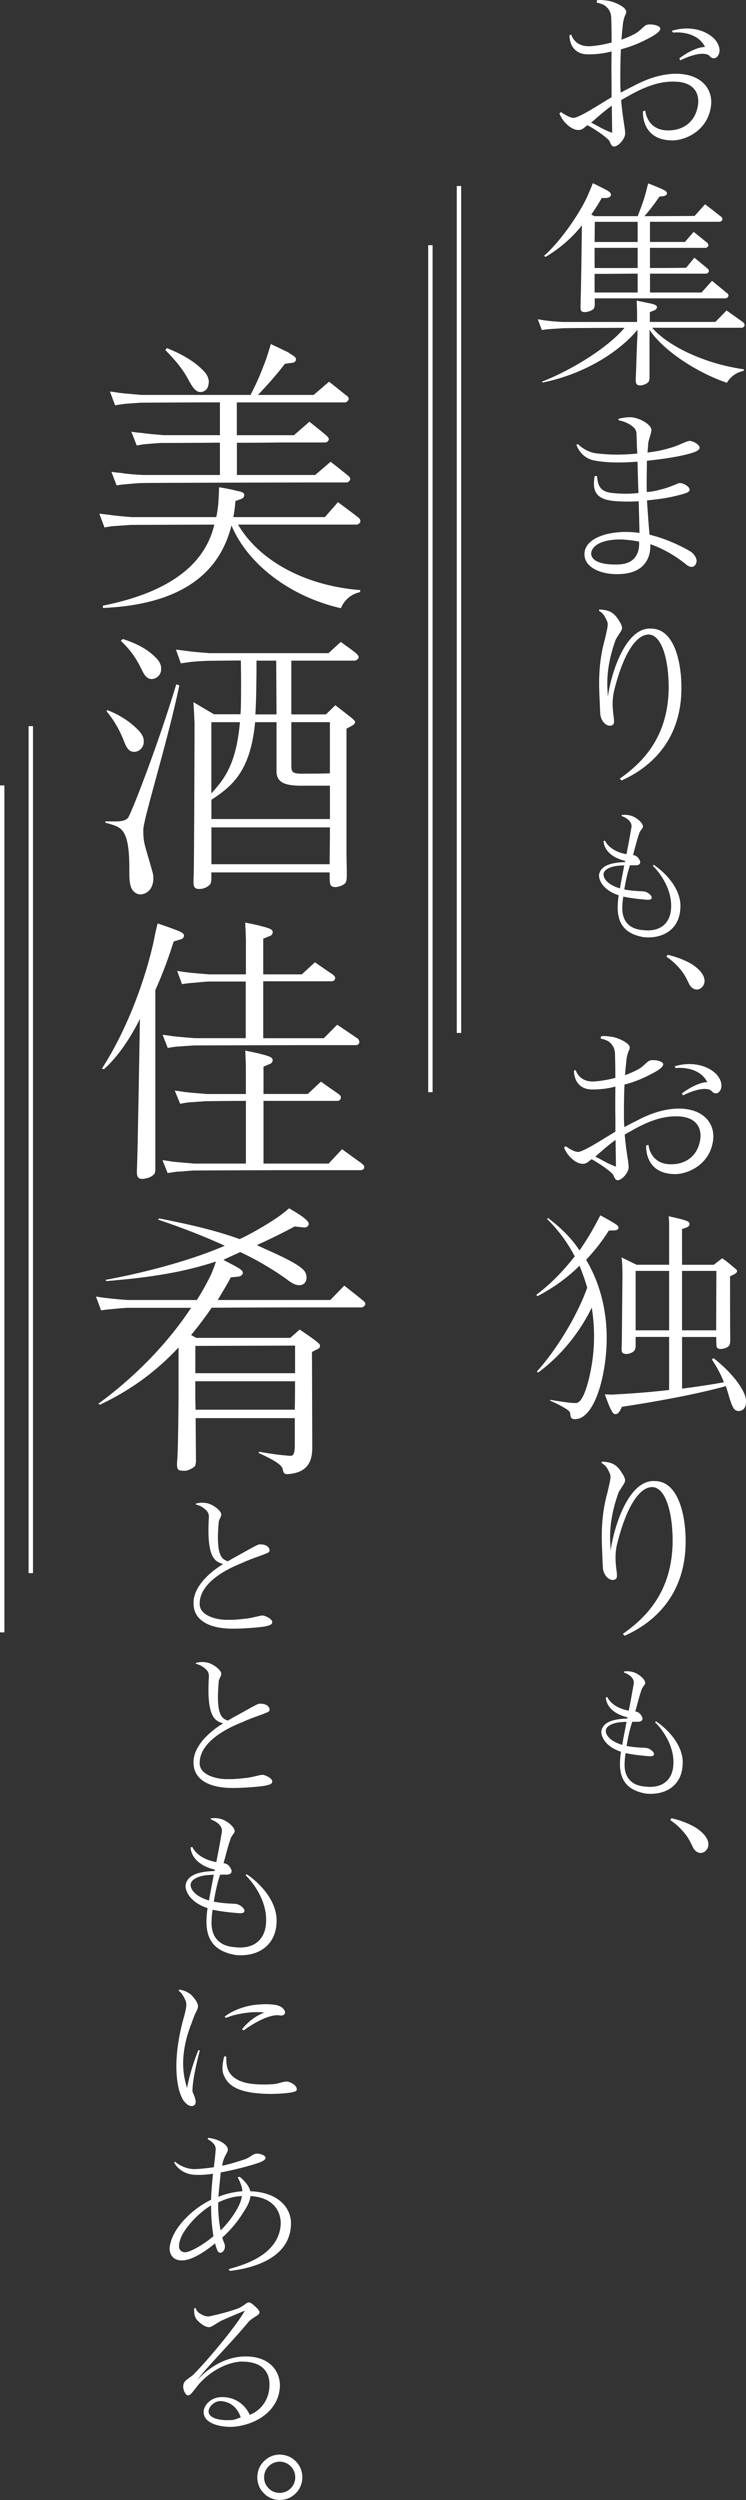 <svg width="117" height="392" viewBox="0 0 117 392" fill="none" xmlns="http://www.w3.org/2000/svg">
<rect x="0" y="0" width="117" height="392" fill="#333333" stroke="none"/>
<g clip-path="url(#clip0_98_4716)">
<path d="M16.387 82.707L15.58 80.543C15.58 80.543 16.656 80.674 17.104 80.723C18.27 80.903 19.615 80.994 20.601 81.084H33.912C34.092 80.362 34.14 79.779 34.223 79.148C34.312 78.066 34.361 76.4 34.361 76.4C34.361 76.4 36.285 76.713 37.05 76.942C37.678 77.073 38.306 77.164 38.306 77.615C38.306 78.066 37.947 78.198 37.678 78.288C37.188 78.468 36.919 78.558 36.919 78.558C36.871 79.412 36.74 80.224 36.609 81.084H50.948L53.01 78.739C53.01 78.739 55.61 80.674 56.058 81.035C56.369 81.257 56.465 81.445 56.465 81.445C56.465 81.445 56.555 81.667 56.507 81.854C56.286 82.215 56.017 82.257 56.017 82.257H37.333C40.513 87.71 47.506 91.811 56.514 92.532L56.472 92.845C54.141 93.344 53.472 95.37 53.472 95.37C45.361 93.525 38.775 88.335 36.306 82.388C34.74 88.654 29.898 94.739 16.139 95.329V94.968C28.595 92.484 32.498 87.03 33.616 82.257C32.002 82.257 20.843 82.305 20.484 82.305C19.677 82.354 18.56 82.444 17.884 82.486C17.215 82.527 16.401 82.707 16.401 82.707H16.387ZM34.492 74.458V69.406C30.147 69.455 25.664 69.455 25.484 69.455C24.677 69.455 23.56 69.594 22.884 69.635C22.256 69.677 21.45 69.857 21.45 69.857L20.601 67.692C20.601 67.692 21.677 67.873 22.167 67.873C23.291 68.053 24.677 68.144 25.615 68.234H34.492V63.092C28.484 63.092 22.305 63.141 22.125 63.141C21.277 63.189 20.201 63.273 19.525 63.321C18.898 63.411 18.049 63.55 18.049 63.55L17.242 61.385C17.242 61.385 18.27 61.524 18.808 61.614C19.884 61.746 21.27 61.836 22.215 61.927H39.292C40.589 59.443 41.085 58.006 41.664 56.514C42.154 55.12 42.471 53.947 42.471 53.947C42.471 53.947 44.575 54.94 45.203 55.252C45.741 55.661 46.547 55.973 46.41 56.424C46.32 56.875 45.92 56.875 45.603 56.917C45.154 56.965 44.665 57.056 44.665 57.056C44.665 57.056 43.23 59.04 40.451 61.927H49.189L51.61 59.852C51.61 59.852 53.893 61.656 54.21 61.927C54.569 62.149 54.61 62.287 54.61 62.287C54.61 62.287 54.748 62.509 54.658 62.69C54.438 63.051 54.169 63.099 54.169 63.099H37.14V68.241H46.106L48.527 66.124C48.527 66.124 50.9 68.019 51.079 68.199C51.348 68.421 51.486 68.608 51.486 68.608C51.486 68.608 51.624 68.83 51.534 69.018C51.355 69.379 51.044 69.379 51.044 69.379H44.189C44.189 69.379 40.92 69.427 37.154 69.427V74.478H49.431L51.851 72.404C51.851 72.404 54.224 74.249 54.452 74.478C54.762 74.659 54.858 74.881 54.858 74.881C54.858 74.881 54.989 75.11 54.9 75.242C54.679 75.651 54.41 75.651 54.41 75.651H47.554C47.554 75.651 22.725 75.7 22.367 75.741C21.512 75.741 20.443 75.873 19.767 75.922C19.091 75.97 18.284 76.102 18.284 76.102L17.477 73.986C17.477 73.986 18.505 74.125 19.043 74.166C20.118 74.347 21.505 74.437 22.45 74.478H34.505L34.492 74.458ZM29.74 59.894C29.071 58.589 28.174 57.146 25.933 54.891L26.16 54.579C29.657 55.973 31.223 57.375 32.167 58.409C32.657 59.04 32.836 59.672 32.705 60.213C32.616 60.934 32.216 61.427 31.45 61.476C30.781 61.476 30.333 60.934 29.747 59.901L29.74 59.894Z" fill="white"/>
<path d="M16.615 128.787C18.139 128.787 19.663 128.967 20.153 128.114C20.78 127.031 24.767 116.846 27.636 107.333C27.636 107.284 28.126 107.465 28.126 107.465C26.291 116.304 22.477 128.426 22.477 130.098C22.477 132.263 22.615 132.083 23.953 136.863C24.222 137.946 23.912 138.98 23.553 139.431C23.105 140.062 22.07 140.513 21.36 140.062C20.463 139.611 20.284 138.487 20.284 136.954C20.374 129.647 19.029 129.737 16.608 129.016C16.428 129.016 16.518 128.794 16.608 128.794L16.615 128.787ZM16.835 111.343C19.746 112.474 21.36 114.091 21.946 114.771C22.484 115.444 22.615 115.902 22.526 116.575C22.436 117.206 21.808 117.97 20.912 117.88C20.105 117.831 19.746 116.977 19.477 116.304C19.208 115.631 18.449 113.598 16.746 111.572C16.746 111.621 16.746 111.35 16.835 111.35V111.343ZM22.215 104.988C21.905 104.356 21.008 102.372 18.946 100.478C18.946 100.478 19.215 100.207 19.305 100.207C22.663 101.289 23.967 102.642 24.595 103.274C25.133 103.905 25.312 104.356 25.264 105.029C25.264 105.702 24.636 106.473 23.788 106.473C22.939 106.473 22.532 105.619 22.222 104.988H22.215ZM32.567 102.413H51.52L53.444 100.658C53.444 100.658 55.417 102.053 55.776 102.372C56.176 102.733 56.176 102.823 56.176 102.823C56.176 102.823 56.314 103.003 56.224 103.184C56.003 103.544 55.686 103.586 55.686 103.586H45.692V112.016H51.113L52.596 110.573C53.672 111.427 54.52 112.058 55.238 112.648C55.507 112.87 55.734 113.099 55.686 113.321C55.596 113.591 55.238 113.772 54.92 113.952C54.7 114.042 54.341 114.265 54.341 114.265V134.053C54.341 134.823 54.389 135.767 54.389 137.072C54.389 138.105 54.341 138.425 53.81 138.737C53.451 138.959 52.872 139.098 52.603 139.098C52.244 139.098 51.748 139.007 51.748 138.327C51.7 138.237 51.7 137.696 51.7 136.794H33.147V138.008C33.147 138.008 33.099 138.418 32.967 138.64C32.699 139 32.071 139.313 31.622 139.361C31.312 139.41 30.864 139.41 30.685 139.271C30.285 139.049 30.326 138.418 30.374 137.377C30.464 134.941 30.512 113.349 30.512 113.349L30.422 111.454L30.333 110.101L33.561 111.996H37.726C37.726 111.683 37.775 111.323 37.775 111.003C37.823 109.068 37.823 106.223 37.775 103.565C36.34 103.565 32.754 103.614 32.485 103.614C31.629 103.662 30.602 103.704 29.884 103.794C29.215 103.884 28.36 104.016 28.36 104.016L27.595 101.851C27.595 101.851 28.533 101.983 29.298 102.074C30.236 102.212 31.312 102.296 32.567 102.386V102.413ZM43.368 113.238H40.009C39.292 120.946 36.381 123.292 33.154 125.408V128.426H51.748V123.194H47.982C45.292 123.243 43.458 123.014 43.368 121.078V113.231V113.238ZM33.147 113.238V124.416C35.071 122.251 37.044 119.996 37.63 113.238H33.147ZM51.7 135.51C51.7 133.977 51.748 131.951 51.748 129.737H33.154V135.51H51.706H51.7ZM43.32 103.586H40.23C40.23 106.473 40.189 109.9 40.051 112.016H43.368L43.32 103.586ZM45.692 113.238V120.003C45.692 121.175 45.872 121.356 47.934 121.307C48.472 121.307 50.575 121.307 51.741 121.259V113.231H45.692V113.238Z" fill="white"/>
<path d="M27.229 147.639C26.56 149.804 25.615 152.461 24.36 155.257V183.393C24.36 183.393 24.36 183.795 24.229 184.024C23.96 184.427 23.243 184.746 22.794 184.788C22.484 184.878 22.036 184.878 21.808 184.739C21.408 184.469 21.45 183.886 21.498 182.845C21.587 180.819 21.856 165.172 21.946 159.76C20.381 162.917 18.36 165.845 16.297 167.649L15.987 167.559C20.111 161.155 22.891 153.224 24.146 147.41C24.367 146.105 24.726 144.794 24.726 144.794C24.726 144.794 26.877 145.516 27.505 145.786C28.133 146.008 28.94 146.327 28.85 146.73C28.802 147.181 28.443 147.271 28.091 147.361C27.781 147.451 27.236 147.632 27.236 147.632L27.229 147.639ZM56.631 183.483H43.23C43.23 183.483 30.726 183.532 30.326 183.532C29.519 183.58 28.402 183.712 27.774 183.712C27.146 183.802 26.291 183.934 26.291 183.934L25.484 181.908C25.484 181.908 26.512 182.047 27.009 182.137C28.126 182.269 29.519 182.359 30.457 182.449H38.568V172.617C35.609 172.617 32.471 172.666 32.291 172.666C31.485 172.715 30.367 172.805 29.691 172.846C29.064 172.895 28.257 173.075 28.257 173.075L27.409 171.001C27.409 171.001 28.484 171.14 28.974 171.23C30.091 171.362 31.485 171.452 32.423 171.542H38.561V167.303C38.561 167.303 38.561 166.581 38.513 165.95C38.513 165.408 38.464 164.735 38.464 164.735C38.464 164.735 40.347 165.096 41.106 165.318C41.775 165.499 42.761 165.728 42.761 166.172C42.761 166.713 42.403 166.803 42.044 166.942C41.596 167.122 41.327 167.254 41.327 167.254V171.535H48.272L50.334 169.599C50.334 169.599 52.796 171.355 52.975 171.445C53.203 171.625 53.382 171.757 53.424 171.896C53.472 171.944 53.472 172.125 53.424 172.305C53.203 172.666 52.934 172.617 52.934 172.617H41.327V182.449H51.541L53.645 180.194C53.645 180.194 56.424 182.22 56.645 182.359C56.865 182.54 57.003 182.671 57.093 182.769C57.093 182.9 57.141 182.991 57.093 183.22C56.872 183.49 56.603 183.49 56.603 183.49L56.631 183.483ZM29.34 152.468C30.457 152.607 31.85 152.69 32.788 152.78H38.568V147.236C38.568 147.236 38.52 146.383 38.52 145.793C38.471 145.342 38.471 144.662 38.471 144.662C38.471 144.662 40.354 145.023 41.113 145.252C41.782 145.432 42.768 145.654 42.768 146.105C42.768 146.647 42.409 146.737 42.051 146.869C41.602 147.049 41.285 147.188 41.285 147.188V152.78H47.334L49.396 150.886C49.396 150.886 51.727 152.51 52.038 152.69C52.348 152.919 52.444 153.051 52.486 153.099C52.534 153.238 52.617 153.321 52.534 153.55C52.355 153.863 52.038 153.863 52.038 153.863H41.285V162.793H50.782L52.886 160.676C52.886 160.676 55.707 162.57 55.886 162.702C56.155 162.841 56.245 163.015 56.293 163.112C56.341 163.209 56.383 163.382 56.341 163.563C56.12 163.924 55.845 163.875 55.845 163.875H47.375C47.375 163.875 30.747 163.924 30.388 163.924C29.581 163.972 28.464 164.062 27.788 164.104C27.119 164.152 26.312 164.326 26.312 164.326L25.505 162.251C25.505 162.251 26.581 162.383 27.07 162.473C28.188 162.605 29.581 162.695 30.519 162.786H38.54V153.904H32.623C31.816 153.946 30.698 154.085 30.022 154.126C29.395 154.175 28.547 154.307 28.547 154.307L27.781 152.232C27.781 152.232 28.809 152.412 29.305 152.454L29.34 152.468Z" fill="white"/>
<path d="M57.258 204.59C57.079 204.951 56.769 204.999 56.769 204.999H49.106C49.106 204.999 40.858 204.999 33.195 205.048C32.209 206.491 31.133 207.934 29.967 209.329L30.774 209.78H45.52L46.996 208.475C48.203 209.287 49.058 209.87 49.727 210.411C50.037 210.682 50.265 210.862 50.175 211.133C50.175 211.355 49.817 211.584 49.506 211.674C49.286 211.813 48.927 211.986 48.927 211.986C48.927 211.986 48.975 225.6 48.975 227.001C48.975 229.347 48.079 230.97 45.03 231.151C44.361 231.151 44.403 230.519 44.313 230.249C44.044 229.617 43.016 228.944 40.547 227.813L40.637 227.633C43.147 228.084 44.354 228.174 45.341 228.264C45.927 228.313 46.196 228.216 46.237 226.689V222.36H30.684L30.733 229.215C30.733 229.215 30.684 229.624 30.602 229.846C30.291 230.207 29.616 230.519 29.167 230.616C28.809 230.616 28.36 230.616 28.091 230.526C27.684 230.304 27.733 229.673 27.822 228.59C27.96 226.203 28.002 219.126 28.002 219.126V211.279C24.822 214.706 20.787 217.863 15.677 220.25L15.408 220.118C21.863 215.386 26.746 209.974 29.974 205.062H19.932C19.125 205.11 18.187 205.194 17.332 205.284C16.663 205.332 15.856 205.464 15.856 205.464L15.049 203.299C15.049 203.299 16.125 203.48 16.622 203.521C17.739 203.66 19.132 203.792 20.07 203.841H30.871C31.767 202.446 32.526 201.044 33.154 199.74C33.464 198.977 33.733 198.255 33.871 197.804C29.119 199.379 23.967 200.288 16.704 200.871L16.525 200.69C23.56 199.386 30.505 197.402 35.257 195.327C31.85 193.794 29.119 192.711 24.774 191.226L24.953 191.046C30.512 192.128 34.367 193.12 37.588 194.293C39.423 193.44 41.664 192.128 43.416 190.956C44.403 190.283 45.341 189.464 45.341 189.464C45.341 189.464 46.685 190.234 47.492 190.817C48.03 191.226 48.568 191.719 48.389 192.08C48.12 192.531 47.81 192.489 47.451 192.441C47.003 192.392 46.196 192.309 46.196 192.309C44.134 193.433 42.251 194.335 40.278 195.237C43.099 196.541 46.955 198.123 47.81 199.386C48.299 200.198 48.079 201.141 47.451 201.412C46.596 201.821 45.478 201.003 44.989 200.6C42.478 198.796 39.878 197.353 37.685 196.319C36.478 196.86 35.712 197.221 35.043 197.533C35.443 197.804 36.43 198.255 36.878 198.526C37.457 198.838 38.133 199.199 38.085 199.608C37.995 200.059 37.595 200.149 37.237 200.191C36.788 200.239 36.209 200.281 36.209 200.281C35.581 201.454 34.864 202.626 34.147 203.841H51.803L53.996 201.586C53.996 201.586 56.596 203.612 56.817 203.841C57.176 204.063 57.224 204.243 57.224 204.243C57.224 204.243 57.362 204.423 57.272 204.604L57.258 204.59ZM30.636 211.036V215.317H46.279V210.987L30.636 211.036ZM46.23 221.041C46.272 219.598 46.272 218.065 46.272 216.58H30.629V219.105L30.671 221.041H46.223H46.23Z" fill="white"/>
<path d="M31.319 251.363C31.167 253.264 33.878 254.062 35.864 253.985C36.685 254.013 37.926 253.888 38.871 253.763C39.788 253.638 40.657 253.34 41.133 253.312C41.478 253.285 42.671 253.784 42.699 254.339C42.727 254.762 42.175 254.915 41.306 255.061C40.264 255.214 37.43 255.436 35.843 255.359C32.864 255.234 30.333 254.11 30.354 251.363C30.305 249.087 32.436 246.79 34.995 245.243C33.781 244.868 32.361 244.396 32.761 237.923C32.788 237.347 32.588 237 32.167 236.646C31.823 236.368 31.498 236.098 30.705 235.897V235.772C31.478 235.55 32.071 235.619 32.567 235.723C33.533 235.973 34.678 236.896 34.705 237.444C34.733 237.819 34.361 238.166 34.305 238.644C33.809 244.16 34.878 244.466 35.719 244.813C36.188 244.535 36.616 244.285 36.961 244.112C38.478 243.286 40.313 242.19 40.637 242.162C41.975 242.065 42.451 242.884 42.223 243.314C42.023 243.612 39.464 244.341 38.099 245.014C33.333 246.887 31.347 249.212 31.319 251.356V251.363Z" fill="white"/>
<path d="M31.319 276.341C31.167 278.242 33.878 279.04 35.864 278.964C36.685 278.992 37.926 278.867 38.871 278.742C39.788 278.617 40.657 278.319 41.133 278.291C41.478 278.263 42.671 278.763 42.699 279.318C42.727 279.741 42.175 279.894 41.306 280.039C40.264 280.192 37.43 280.414 35.843 280.338C32.864 280.213 30.333 279.089 30.354 276.341C30.305 274.065 32.436 271.769 34.995 270.221C33.781 269.847 32.361 269.375 32.761 262.901C32.788 262.325 32.588 261.978 32.167 261.624C31.823 261.347 31.498 261.076 30.705 260.875V260.75C31.478 260.528 32.071 260.598 32.567 260.702C33.533 260.951 34.678 261.874 34.705 262.422C34.733 262.797 34.361 263.144 34.305 263.623C33.809 269.139 34.878 269.444 35.719 269.791C36.188 269.514 36.616 269.264 36.961 269.09C38.478 268.265 40.313 267.168 40.637 267.141C41.975 267.043 42.451 267.862 42.223 268.292C42.023 268.591 39.464 269.319 38.099 269.992C33.333 271.866 31.347 274.19 31.319 276.334V276.341Z" fill="white"/>
<path d="M43.382 301.196C43.354 305.095 40.402 306.892 36.926 306.538C33.774 305.99 32.361 304.29 32.381 301.265C32.381 301.265 32.381 300.294 32.554 299.19C29.65 298.24 28.953 296.29 29.126 295.471C29.422 294.174 30.767 293.445 33.671 293.376V293.154C29.795 292.203 29.898 289.657 29.898 289.657L30.174 289.608C30.174 289.608 30.823 291.405 33.926 291.981C34.174 290.732 34.45 289.31 34.719 287.686C34.843 287.034 34.94 286.687 34.319 286.014C34.071 285.792 33.574 285.438 33.078 285.293L33.05 285.119C33.699 285.022 34.243 285.091 34.74 285.244C35.533 285.466 36.775 286.417 36.802 287.09C36.85 287.437 36.257 287.811 36.105 288.491C35.733 289.518 35.437 290.816 35.064 292.141C35.712 292.217 36.03 292.64 36.257 293.112C36.457 293.584 36.181 293.938 35.54 293.938H34.519C33.974 295.61 33.802 296.637 33.526 298.184C34.795 298.406 35.561 298.462 36.83 298.51C37.499 298.559 37.919 298.934 38.168 299.211C38.54 299.711 38.319 300.058 37.471 299.988C36.699 299.912 35.112 299.815 33.347 299.44C33.147 300.661 33.174 301.612 33.174 301.612C33.202 303.583 34.264 305.137 36.775 305.31C39.651 305.685 41.664 304.283 41.74 301.265C41.864 297.268 38.637 294.098 38.513 294.049L38.664 293.875C38.864 293.952 43.43 296.998 43.382 301.216V301.196ZM32.781 297.997C32.981 296.72 33.23 295.624 33.526 293.952C33.429 293.952 33.278 293.952 33.105 293.98C31.54 294.007 30.078 294.507 29.905 295.402C29.809 296.179 30.526 297.324 32.781 297.997Z" fill="white"/>
<path d="M30.126 317.036C27.719 322.934 29.084 326.424 29.333 327.402C29.953 324.134 31.119 321.456 31.119 321.456L31.34 321.504C31.34 321.504 30.098 326.049 30.195 327.999C30.595 328.873 31.091 330.074 30.147 330.219C29.602 330.296 29.029 329.768 28.657 329.172C28.409 328.7 28.188 328.124 28.064 327.645C27.815 326.57 26.946 322.871 28.933 315.954C29.229 314.781 29.305 314.281 29.133 313.782C28.857 313.109 28.54 312.512 28.015 312.13L28.14 311.957C28.857 312.082 29.505 312.38 29.953 312.755C31.291 314.129 31.071 314.677 30.974 314.975C30.947 315.128 30.726 315.503 30.574 315.85C30.422 316.176 30.202 316.772 30.126 317.022V317.036ZM46.486 327.798C46.237 328.172 43.782 328.325 42.485 328.325C37.968 328.297 35.954 327.298 35.209 325.605C34.761 324.856 34.837 323.732 35.161 322.434L35.485 322.462C35.485 322.913 35.437 324.183 36.009 325.008C36.554 325.834 37.651 326.535 39.561 326.757C40.43 326.854 41.72 326.882 42.961 326.785C43.609 326.736 44.403 326.382 44.947 326.382C45.568 326.382 46.837 327.132 46.486 327.805V327.798ZM41.471 315.558C40.651 315.482 40.133 315.482 39.333 315.53C38.437 315.628 37.071 315.752 35.409 316.405L35.236 316.203C36.45 315.232 38.264 314.628 39.63 314.406C40.327 314.309 41.168 314.254 41.74 314.254C42.313 314.254 43.078 314.33 43.403 314.406C44.989 314.809 45.189 316.328 43.651 315.981C42.189 315.905 39.975 317.078 38.188 318.382L37.968 318.181C38.809 317.105 39.954 316.155 41.471 315.558Z" fill="white"/>
<path d="M33.105 344.936C33.133 343.61 33.278 342.188 33.402 340.842C32.56 340.967 31.712 341.043 30.747 341.015C28.215 340.988 27.319 339.093 27.319 339.093L27.443 338.941C27.443 338.941 28.733 340.162 30.643 340.113C31.664 340.065 32.602 339.961 33.547 339.815C33.699 338.469 33.823 337.317 33.823 337.067C33.898 336.443 33.423 335.895 32.581 335.416L32.63 335.215C32.954 335.243 33.278 335.291 33.747 335.437C34.568 335.687 35.285 336.11 35.609 336.637C35.954 337.262 35.512 337.512 35.188 338.337C35.036 338.636 34.94 339.01 34.843 339.586C36.037 339.336 37.25 338.962 38.368 338.587C39.209 338.289 39.582 337.81 40.078 337.713C40.602 337.588 41.664 337.935 41.644 338.337C41.644 338.712 41.023 338.962 40.451 339.163C39.057 339.635 36.678 340.259 34.616 340.634C34.519 341.661 34.395 342.882 34.243 344.457C35.361 344.006 36.65 343.68 38.016 343.583C37.968 342.556 37.271 341.411 37.271 341.411L37.568 341.314C37.568 341.314 38.982 342.341 39.258 343.59C43.451 343.715 45.637 346.039 45.637 348.613C45.61 354.157 39.506 355.684 36.03 356.079L35.857 355.801C37.395 355.33 43.651 353.928 44.023 348.856C44.12 346.983 43.106 344.561 39.278 344.339C39.182 345.366 38.561 346.289 38.009 347.135C37.216 348.412 36.119 349.709 34.857 350.854C34.981 351.229 35.078 351.527 35.202 351.826C35.499 352.624 34.878 353.401 34.381 353.2C34.161 353.123 33.933 352.624 33.733 351.749C32.092 353.123 30.381 354.15 29.112 354.372C28.119 354.573 26.781 354.344 26.602 352.749C26.574 352.325 26.726 351.347 27.27 350.327C28.043 348.752 30.126 346.379 33.078 344.929L33.105 344.936ZM33.478 350.632C33.257 349.356 33.105 347.711 33.105 345.789C30.622 347.336 28.912 349.612 28.415 350.757C28.071 351.583 28.015 352.284 28.119 352.554C28.271 353.005 28.74 353.227 29.264 353.13C30.084 352.957 31.795 352.034 33.485 350.632H33.478ZM37.947 344.339C36.581 344.388 35.34 344.79 34.223 345.338C34.174 346.788 34.347 348.412 34.595 349.73C35.561 348.78 36.43 347.683 37.106 346.511C37.526 345.789 37.823 345.109 37.947 344.339Z" fill="white"/>
<path d="M42.264 373.891C42.264 371.691 40.899 370.22 37.671 370.296C34.616 370.574 31.933 372.746 30.747 374.39C30.326 374.89 29.905 375.591 29.505 375.591C29.009 375.618 28.34 374.12 29.036 373.37C29.409 372.947 30.126 372.621 30.574 372.094C33.257 369.297 37.154 364.524 38.416 362.303C37.25 362.775 36.009 363.302 34.671 363.899C33.526 364.551 33.209 364.871 32.809 364.898C32.216 364.926 31.291 364.274 30.795 363.628C30.622 363.351 30.374 362.879 30.471 361.929L30.691 361.901C30.816 362.303 31.016 362.553 31.34 362.747C31.912 363.094 32.181 363.198 32.754 363.219C34.519 362.844 36.057 362.421 37.223 361.998C38.14 361.672 38.616 361.047 38.961 361.027C39.333 360.978 39.706 361.373 40.051 361.679C40.375 361.956 40.747 362.38 40.699 362.629C40.575 363.101 39.706 363.302 39.009 364.031C36.126 367.5 32.036 371.573 30.94 373.197C31.588 372.447 34.264 369.7 38.092 369.499C42.264 369.297 43.954 371.844 43.899 374.12C43.775 377.894 40.375 380.087 36.899 380.489C35.437 380.663 32.009 380.337 31.933 378.241C31.905 377.367 32.802 375.965 34.616 375.868C37.395 375.743 38.788 377.714 39.161 378.644C40.727 378.068 42.264 376.444 42.264 373.898V373.891ZM37.747 379.06C37.547 378.283 36.706 376.61 34.616 376.486C33.623 376.458 32.581 377.436 32.726 378.283C32.947 379.33 34.961 379.608 36.575 379.434C36.899 379.386 37.444 379.136 37.74 379.06H37.747Z" fill="white"/>
<path d="M46.382 390.945C45.685 391.646 44.865 391.972 43.878 391.993C42.885 391.965 42.065 391.646 41.395 390.945C40.699 390.272 40.375 389.447 40.354 388.447C40.382 387.448 40.699 386.602 41.395 385.922C42.065 385.249 42.885 384.895 43.878 384.874C44.872 384.902 45.692 385.249 46.382 385.922C47.051 386.595 47.403 387.448 47.423 388.447C47.396 389.447 47.051 390.272 46.382 390.945ZM42.14 386.699C41.671 387.171 41.423 387.747 41.423 388.447C41.423 389.148 41.671 389.696 42.14 390.168C42.589 390.64 43.182 390.869 43.878 390.89C44.547 390.862 45.141 390.64 45.589 390.168C46.058 389.696 46.306 389.12 46.306 388.447C46.306 387.774 46.058 387.171 45.589 386.699C45.141 386.248 44.547 385.998 43.878 385.977C43.182 386.005 42.589 386.255 42.14 386.699Z" fill="white"/>
<path d="M91.495 20.129C90.281 21.045 88.288 19.338 87.743 17.784L87.984 17.568C87.984 17.568 89.502 18.692 90.192 18.45C91.495 18.054 93.799 16.5 95.916 15.251V13.239C95.888 11.594 95.888 9.86 95.916 8.063C94.799 8.368 93.523 8.521 92.433 8.521C89.192 8.645 89.316 5.537 89.316 5.537L89.591 5.412C89.591 5.412 90.074 7.39 92.592 7.244C93.502 7.181 94.743 7.001 95.923 6.661C95.923 5.017 95.895 3.553 95.861 2.671C95.799 1.88 95.44 1.297 94.861 0.874C94.585 0.694 94.012 0.479 93.592 0.416L93.619 0.049C94.164 -0.076 94.799 0.049 95.316 0.111C96.192 0.236 97.978 0.964 98.192 1.693C98.282 2.061 98.013 2.422 97.923 2.699C97.833 3.067 97.744 3.337 97.709 3.643C97.62 4.434 97.53 5.322 97.468 6.231C98.04 6.016 98.709 5.745 99.316 5.44C100.468 4.892 100.923 4.038 101.468 3.886C102.075 3.705 103.496 3.976 103.558 4.434C103.62 4.892 102.737 5.468 102.103 5.808C100.62 6.633 98.985 7.334 97.378 7.73C97.288 9.527 97.288 11.261 97.288 12.85C97.288 13.426 97.316 14.009 97.351 14.522C97.957 14.189 98.682 13.822 99.413 13.454C102.137 11.99 104.441 11.532 106.255 11.566C110.22 11.691 111.765 14.127 111.524 16.472C111.103 20.434 107.558 22.016 105.441 22.016C100.475 21.988 100.84 17.444 100.84 17.444L101.206 17.353C101.206 17.353 101.447 20.767 105.323 20.427C107.02 20.302 109.048 19.268 109.475 16.465C109.717 14.821 108.993 12.961 106.082 12.809C104.02 12.684 101.661 13.232 98.33 15.181C98.026 15.334 97.723 15.515 97.419 15.702C97.661 18.776 98.144 20.455 98.026 21.156C97.902 21.856 96.999 22.953 96.302 22.98C95.937 22.98 95.757 22.523 95.606 22.155C95.364 21.634 92.999 20.052 92.123 19.629C91.943 19.782 91.695 19.962 91.516 20.115L91.495 20.129ZM95.951 16.562C94.771 17.416 93.861 18.235 92.709 19.241C93.406 19.518 94.523 20.309 96.013 20.823C96.013 20.823 95.985 19.116 95.951 16.555V16.562ZM106.544 9.159C106.544 9.159 108.696 7.424 110.572 7.362C109.6 5.384 107.213 4.954 105.544 5.107L105.365 4.829C108.606 3.851 111.179 5.044 112.179 6.259C113.393 7.785 112.696 8.999 112.089 9.124C111.545 9.214 111.393 8.819 111.117 8.638C109.751 7.875 106.696 9.464 106.696 9.464L106.544 9.159Z" fill="white"/>
<path d="M116.731 50.79C116.731 50.79 116.8 50.964 116.765 51.075C116.628 51.359 116.379 51.394 116.379 51.394H102.282C104.765 54.28 110.572 57.063 116.662 57.902L116.628 58.152C114.738 58.541 114.007 60.019 114.007 60.019C109.772 58.61 104.213 55.231 101.868 51.713V59.318C101.868 59.318 101.834 59.637 101.73 59.845C101.516 60.13 101.137 60.303 100.785 60.372C100.509 60.477 100.158 60.442 99.978 60.338C99.661 60.164 99.695 59.706 99.73 58.86C99.799 57.659 99.834 55.057 99.978 52.525V51.713C96.689 55.654 90.95 58.825 85.074 59.984L85.005 59.845C90.109 57.84 95.502 54.322 97.951 51.401H97.254C97.254 51.401 88.474 51.435 88.157 51.47C87.529 51.505 86.619 51.574 86.129 51.609C85.639 51.644 84.977 51.748 84.977 51.748L84.35 50.062C84.35 50.062 84.84 50.131 85.398 50.235C86.412 50.374 87.495 50.443 88.233 50.485H99.916V48.938C99.916 48.938 99.882 47.39 99.847 47.141C99.847 47.141 101.109 47.39 101.737 47.529C102.33 47.633 103.034 47.814 103.034 48.126C103.034 48.48 102.716 48.653 102.475 48.723C102.123 48.861 101.916 48.931 101.916 48.931V50.478H112.2L113.952 48.681C113.952 48.681 116.228 50.298 116.469 50.478C116.71 50.658 116.752 50.797 116.752 50.797L116.731 50.79ZM91.054 47.411C91.123 46.107 91.226 38.932 91.26 35.338C89.929 37.024 88.04 38.821 85.591 40.264C85.488 40.264 85.315 40.126 85.315 40.126C88.184 37.593 91.226 32.944 92.24 30.516C92.661 29.565 92.978 28.719 92.978 28.719C92.978 28.719 94.344 29.385 94.868 29.669C95.357 29.919 95.882 30.197 95.812 30.585C95.744 30.939 95.357 31.009 95.116 31.043H94.378C93.957 31.786 93.399 32.694 92.737 33.645L93.226 33.895H100.013C100.537 32.556 100.992 31.362 101.344 29.988C101.447 29.565 101.661 28.753 101.661 28.753C101.661 28.753 102.923 29.246 103.482 29.496C103.972 29.704 104.668 29.988 104.599 30.342C104.565 30.62 104.316 30.696 104.041 30.766C103.689 30.766 103.413 30.835 103.413 30.835C103.413 30.835 102.33 32.486 101.068 33.895C105.303 33.895 108.937 33.86 108.937 33.86L110.579 32.028C110.579 32.028 112.745 33.68 112.924 33.86C113.172 33.999 113.241 34.138 113.241 34.138C113.241 34.138 113.345 34.311 113.276 34.492C113.138 34.741 112.889 34.776 112.889 34.776H101.937V37.94H107.427L108.793 36.358C108.793 36.358 110.51 37.732 110.751 37.94C111.034 38.114 111.034 38.259 111.034 38.259C111.034 38.259 111.138 38.398 111.103 38.544C110.931 38.828 110.717 38.863 110.717 38.863H101.937V42.027C105.192 42.027 107.606 41.992 107.606 41.992L108.903 40.41C108.903 40.41 110.62 41.819 110.827 41.992C111.034 42.166 111.144 42.311 111.144 42.311C111.144 42.311 111.213 42.485 111.144 42.63C111.007 42.908 110.793 42.908 110.793 42.908H101.944V45.864H110.027L111.669 44.032C111.669 44.032 113.662 45.649 113.876 45.864C114.158 46.003 114.193 46.141 114.193 46.141C114.193 46.141 114.296 46.315 114.227 46.461C114.055 46.745 113.841 46.78 113.841 46.78H93.275V47.869C93.275 47.869 93.24 48.223 93.136 48.362C92.964 48.639 92.398 48.854 92.088 48.889C91.84 48.959 91.461 48.959 91.281 48.854C90.999 48.681 91.033 48.223 91.074 47.411H91.054ZM100.006 34.783H93.288L93.254 37.947H100.006V34.783ZM100.006 38.863H93.254V42.027H100.006V38.863ZM100.006 42.908H99.302C99.302 42.908 95.557 42.943 93.254 42.943V45.864H100.006V42.908Z" fill="white"/>
<path d="M101.434 77.143C102.047 77.115 102.813 76.99 103.427 76.803C104.806 76.498 105.579 76.095 106.406 75.783C106.958 75.568 108.22 76.275 108.158 76.831C108.096 77.261 107.241 77.448 105.979 77.76C104.351 78.163 102.82 78.315 101.468 78.468C101.558 79.766 101.682 81.833 101.868 83.838C104.599 84.484 107.206 85.816 108.22 86.433C108.834 86.773 109.358 87.578 109.234 88.133C109.048 88.938 108.434 89.091 107.758 88.626C105.889 87.079 103.799 85.941 101.985 85.323C102.047 86.218 102.013 89.924 97.04 90.021C94.399 90.111 91.73 89.063 91.668 86.996C91.578 84.713 94.495 83.54 97.626 83.415C98.427 83.388 99.53 83.443 100.296 83.568C100.268 82.361 100.234 80.57 100.171 78.593C98.792 78.683 97.502 78.655 96.337 78.565C93.509 78.288 92.84 77.053 93.268 74.645H93.633C93.757 76.192 94.157 77.115 96.026 77.302C97.468 77.455 98.82 77.455 100.137 77.302C100.075 76.067 100.047 74.742 99.985 72.39C97.192 72.605 95.075 72.543 93.412 72.237C91.019 71.897 90.405 69.732 90.405 69.732L90.654 69.642C90.654 69.642 91.819 70.905 93.599 71.092C95.688 71.342 97.654 71.342 99.951 71.12C99.889 70.19 99.861 69.205 99.827 67.97C99.799 67.262 99.275 66.86 98.661 66.485C98.137 66.208 97.647 66.02 97.006 65.895L96.978 65.68C97.957 65.43 98.544 65.403 99.096 65.43C100.296 65.555 102.137 66.513 102.165 67.436C102.192 67.776 101.737 68.921 101.675 69.441C101.647 69.906 101.585 70.489 101.551 70.954C102.716 70.829 103.792 70.614 104.744 70.336C106.123 69.996 107.075 69.441 107.937 69.163C108.462 68.976 109.813 69.719 109.717 70.246C109.627 70.773 108.489 71.051 107.262 71.356C105.234 71.821 103.275 72.036 101.461 72.251C101.434 74.229 101.399 75.804 101.434 77.129V77.143ZM100.24 84.928C99.378 84.74 97.875 84.56 96.985 84.588C93.764 84.678 92.688 85.913 92.716 86.871C92.84 87.981 94.281 88.598 97.013 88.508C100.33 88.383 100.268 85.67 100.234 84.928H100.24Z" fill="white"/>
<path d="M96.495 100.484C94.778 105.334 95.33 108.172 95.33 109.317C95.73 106.042 97.999 98.201 102.206 98.569C105.979 98.659 106.93 104.439 106.868 108.109C106.779 116.352 101.744 120.495 97.475 122.375L97.199 122.097C100.696 119.627 104.751 115.707 104.875 107.984C104.903 103.599 103.861 99.617 101.778 99.492C99.689 99.464 97.668 102.732 96.282 108.449C95.695 111.197 96.647 113.174 96.157 113.605C95.544 114.16 94.378 113.452 94.164 112.12C94.102 111.627 94.075 110.142 94.04 109.615C93.916 107.11 93.826 103.932 94.868 100.227C95.144 98.93 95.419 98.125 95.268 97.542C94.806 96.494 94.654 96.217 93.95 95.779L93.978 95.564C95.206 95.627 96.033 95.842 96.771 96.862C97.261 97.57 97.751 98.25 97.475 98.805C97.288 99.207 96.613 100.068 96.495 100.47V100.484Z" fill="white"/>
<path d="M106.71 142.163C106.689 145.646 104.048 147.256 100.937 146.944C98.116 146.451 96.854 144.932 96.875 142.233C96.875 142.233 96.875 141.365 97.033 140.38C94.433 139.534 93.812 137.792 93.971 137.057C94.24 135.898 95.433 135.246 98.033 135.183V134.982C94.571 134.135 94.661 131.86 94.661 131.86L94.902 131.818C94.902 131.818 95.481 133.428 98.254 133.941C98.475 132.824 98.723 131.554 98.965 130.104C99.075 129.521 99.165 129.209 98.613 128.605C98.392 128.404 97.944 128.092 97.502 127.96L97.482 127.801C98.061 127.71 98.544 127.78 98.992 127.912C99.702 128.113 100.813 128.959 100.834 129.563C100.875 129.875 100.344 130.208 100.213 130.812C99.882 131.728 99.613 132.886 99.282 134.073C99.861 134.142 100.151 134.517 100.351 134.94C100.53 135.364 100.282 135.676 99.709 135.676H98.799C98.309 137.175 98.157 138.09 97.909 139.471C99.04 139.672 99.73 139.714 100.861 139.763C101.461 139.804 101.841 140.144 102.061 140.387C102.392 140.831 102.192 141.143 101.44 141.081C100.751 141.012 99.33 140.921 97.757 140.588C97.578 141.685 97.599 142.531 97.599 142.531C97.62 144.293 98.578 145.681 100.82 145.834C103.392 146.167 105.192 144.918 105.261 142.219C105.372 138.645 102.489 135.808 102.378 135.766L102.51 135.606C102.689 135.676 106.772 138.396 106.724 142.17L106.71 142.163ZM97.233 139.305C97.413 138.167 97.633 137.181 97.902 135.69C97.813 135.69 97.682 135.69 97.523 135.71C96.123 135.731 94.812 136.182 94.661 136.98C94.571 137.674 95.213 138.701 97.233 139.305Z" fill="white"/>
<path d="M104.51 150.004L104.71 149.713C106.372 150.074 108.193 150.872 109.013 151.545C109.903 152.211 110.324 152.905 110.434 153.356C110.565 153.8 110.503 154.23 110.255 154.605C109.986 154.965 109.675 155.16 109.234 155.16C108.744 155.118 108.393 154.827 108.124 154.376C107.924 153.994 107.613 153.258 107.192 152.634C106.613 151.808 105.82 150.892 104.51 149.997V150.004Z" fill="white"/>
<path d="M92.164 182.234C90.971 183.136 89.005 181.457 88.474 179.93L88.716 179.722C88.716 179.722 90.205 180.832 90.888 180.589C92.171 180.201 94.433 178.674 96.516 177.446V175.469C96.489 173.852 96.489 172.145 96.516 170.376C95.412 170.674 94.164 170.827 93.088 170.827C89.902 170.945 90.019 167.892 90.019 167.892L90.288 167.774C90.288 167.774 90.764 169.724 93.233 169.571C94.13 169.508 95.35 169.328 96.509 169.002C96.509 167.385 96.481 165.949 96.447 165.082C96.385 164.305 96.033 163.736 95.468 163.312C95.199 163.132 94.633 162.924 94.219 162.861L94.247 162.501C94.785 162.383 95.406 162.501 95.916 162.563C96.778 162.681 98.537 163.403 98.744 164.117C98.833 164.478 98.564 164.839 98.475 165.109C98.385 165.47 98.295 165.741 98.268 166.039C98.178 166.816 98.088 167.691 98.026 168.586C98.592 168.378 99.247 168.107 99.84 167.809C100.971 167.267 101.42 166.428 101.958 166.282C102.551 166.102 103.951 166.372 104.013 166.823C104.075 167.274 103.206 167.843 102.585 168.169C101.123 168.981 99.516 169.668 97.944 170.057C97.854 171.826 97.854 173.533 97.854 175.087C97.854 175.656 97.882 176.225 97.916 176.732C98.509 176.405 99.227 176.045 99.944 175.684C102.62 174.248 104.889 173.797 106.675 173.824C110.572 173.942 112.096 176.343 111.855 178.647C111.441 182.539 107.958 184.1 105.868 184.1C100.985 184.072 101.344 179.604 101.344 179.604L101.703 179.514C101.703 179.514 101.944 182.865 105.751 182.539C107.42 182.421 109.413 181.401 109.827 178.647C110.069 177.03 109.351 175.205 106.496 175.052C104.468 174.934 102.151 175.469 98.875 177.391C98.578 177.543 98.282 177.724 97.978 177.897C98.22 180.922 98.695 182.567 98.571 183.261C98.454 183.948 97.558 185.03 96.875 185.058C96.516 185.058 96.337 184.607 96.192 184.246C95.951 183.739 93.633 182.178 92.771 181.762C92.592 181.915 92.35 182.088 92.178 182.241L92.164 182.234ZM96.544 178.73C95.385 179.569 94.488 180.374 93.357 181.366C94.04 181.637 95.144 182.414 96.606 182.928C96.606 182.928 96.578 181.249 96.544 178.737V178.73ZM106.965 171.451C106.965 171.451 109.082 169.744 110.924 169.682C109.972 167.732 107.62 167.316 105.979 167.469L105.799 167.198C108.986 166.24 111.517 167.406 112.496 168.606C113.689 170.105 113 171.306 112.407 171.424C111.869 171.514 111.724 171.125 111.455 170.945C110.117 170.195 107.11 171.757 107.11 171.757L106.958 171.458L106.965 171.451Z" fill="white"/>
<path d="M92.095 201.884C91.743 200.705 91.35 199.567 90.888 198.457C89.219 200.136 87.019 201.815 84.288 203.244L84.108 203.029C86.591 201.169 88.543 199.032 90.143 196.992C89.04 194.883 87.585 192.885 85.778 191.102L85.957 190.998C88.012 192.531 89.681 194.21 90.888 196.07C91.881 194.64 92.695 193.287 93.302 192.177C93.764 191.317 94.157 190.567 94.157 190.567C94.157 190.567 95.185 191.102 96.006 191.601C96.468 191.886 97.102 192.212 96.999 192.566C96.854 192.926 96.502 192.926 96.254 192.926C95.861 192.926 95.475 192.961 95.475 192.961C94.585 194.391 93.412 195.959 91.923 197.534C94.978 202.675 95.647 208.601 94.833 214.027C94.157 218.668 92.454 222.596 90.116 222.526C89.26 222.526 89.585 221.708 89.302 221.312C88.909 220.882 87.529 220.167 86.246 219.598L86.315 219.494C87.591 219.709 89.509 220.028 90.364 219.994C91.605 219.924 92.461 216.032 92.778 214.172C93.275 211.279 93.309 208.177 92.812 205.034C90.93 208.857 88.129 212.458 84.405 215.213L84.191 215.067C86.957 212.035 90.398 206.679 92.102 201.891L92.095 201.884ZM113.848 217.343C108.917 218.703 102.454 219.841 97.523 220.59C97.523 220.59 97.13 221.694 96.599 221.735C96.206 221.805 95.999 221.381 95.751 220.875C95.502 220.445 94.861 218.627 94.861 218.627C94.861 218.627 95.819 218.696 96.213 218.662C98.875 218.516 101.854 218.308 104.944 217.947V209.628H99.689V211.161C99.689 211.161 99.654 211.515 99.544 211.695C99.33 212.014 98.978 212.16 98.585 212.264C98.302 212.334 97.909 212.299 97.737 212.195C97.419 212.014 97.489 211.55 97.523 210.661C97.558 207.303 97.626 199.733 97.626 199.733L97.592 198.234L97.489 197.166L99.834 198.311H104.944V191.636C104.91 191.171 104.875 190.706 104.875 190.706C104.875 190.706 106.151 190.991 106.861 191.171C107.289 191.317 108.137 191.456 108.137 191.886C108.137 192.281 107.889 192.351 107.606 192.496C107.179 192.642 106.965 192.711 106.965 192.711V198.318H111.938L113.283 197.284C114.345 198.068 114.593 198.318 115.2 198.817C115.448 198.998 115.628 199.178 115.593 199.352C115.559 199.567 115.345 199.712 115.062 199.851C114.669 200.032 114.496 200.136 114.496 200.136C114.496 200.136 114.496 209.1 114.531 209.884C114.531 210.738 114.462 210.988 114.069 211.237C113.752 211.418 113.462 211.487 113.041 211.522C112.758 211.522 112.365 211.452 112.365 210.918C112.365 210.849 112.331 210.349 112.331 209.635H106.972V217.739C109.172 217.454 111.407 217.128 113.538 216.74C113.145 215.706 112.545 214.526 111.655 213.166L111.903 212.951C114.917 215.31 116.234 217.413 116.697 218.446C116.979 219.057 117.09 219.695 116.945 220.341C116.765 220.986 116.303 221.305 115.703 221.236C114.993 221.166 114.745 220.237 114.317 218.918C114.214 218.488 114.034 217.954 113.855 217.35L113.848 217.343ZM104.944 208.594V199.275H99.689V208.594H104.944ZM106.965 199.275V208.594H112.324C112.324 205.201 112.358 199.275 112.358 199.275H106.965Z" fill="white"/>
<path d="M96.957 234.182C95.206 239.123 95.771 242.016 95.771 243.182C96.178 239.844 98.489 231.858 102.778 232.233C106.627 232.33 107.593 238.207 107.53 241.954C107.434 250.349 102.309 254.568 97.964 256.483L97.682 256.198C101.247 253.68 105.372 249.69 105.496 241.822C105.53 237.353 104.461 233.294 102.337 233.169C100.213 233.135 98.151 236.472 96.737 242.294C96.144 245.097 97.109 247.109 96.613 247.546C95.985 248.115 94.799 247.386 94.578 246.033C94.516 245.534 94.481 244.021 94.454 243.487C94.33 240.941 94.233 237.7 95.295 233.926C95.578 232.6 95.861 231.789 95.702 231.192C95.233 230.123 95.075 229.839 94.357 229.402L94.385 229.18C95.633 229.242 96.482 229.464 97.233 230.498C97.73 231.22 98.233 231.913 97.951 232.482C97.764 232.892 97.075 233.773 96.951 234.182H96.957Z" fill="white"/>
<path d="M107.068 276.452C107.048 279.936 104.406 281.545 101.296 281.233C98.475 280.74 97.213 279.221 97.233 276.522C97.233 276.522 97.233 275.647 97.392 274.669C94.792 273.823 94.171 272.081 94.33 271.346C94.599 270.187 95.792 269.535 98.392 269.472V269.271C94.93 268.424 95.019 266.149 95.019 266.149L95.261 266.107C95.261 266.107 95.84 267.717 98.613 268.23C98.833 267.113 99.082 265.843 99.323 264.393C99.433 263.81 99.523 263.498 98.971 262.894C98.751 262.693 98.302 262.381 97.861 262.249L97.84 262.09C98.42 261.999 98.902 262.069 99.351 262.201C100.061 262.402 101.172 263.248 101.192 263.852C101.234 264.164 100.703 264.497 100.571 265.101C100.24 266.017 99.971 267.176 99.64 268.362C100.22 268.431 100.509 268.806 100.709 269.236C100.889 269.66 100.64 269.972 100.068 269.972H99.158C98.668 271.471 98.516 272.386 98.268 273.767C99.399 273.968 100.089 274.01 101.22 274.059C101.82 274.1 102.199 274.44 102.42 274.683C102.751 275.127 102.551 275.439 101.799 275.377C101.109 275.308 99.689 275.217 98.116 274.884C97.937 275.981 97.957 276.827 97.957 276.827C97.978 278.589 98.937 279.977 101.178 280.13C103.751 280.463 105.551 279.214 105.62 276.515C105.73 272.941 102.847 270.104 102.737 270.062L102.868 269.902C103.047 269.972 107.13 272.692 107.082 276.466L107.068 276.452ZM97.592 273.594C97.771 272.456 97.992 271.471 98.261 269.979C98.171 269.979 98.04 269.979 97.882 270C96.482 270.02 95.171 270.471 95.019 271.269C94.93 271.963 95.571 272.99 97.592 273.594Z" fill="white"/>
<path d="M105.117 285.389L105.317 285.098C106.979 285.458 108.799 286.256 109.62 286.929C110.51 287.596 110.931 288.289 111.041 288.74C111.172 289.184 111.11 289.615 110.862 289.989C110.593 290.35 110.282 290.544 109.841 290.544C109.351 290.503 108.999 290.211 108.731 289.76C108.531 289.379 108.22 288.643 107.799 288.019C107.22 287.193 106.427 286.277 105.117 285.382V285.389Z" fill="white"/>
<path d="M5.173 113.861H4.483V246.665H5.173V113.861Z" fill="white"/>
<path d="M0.69 123.152H0V255.956H0.69V123.152Z" fill="white"/>
<path d="M72.328 29.163H71.639V161.967H72.328V29.163Z" fill="white"/>
<path d="M67.845 38.447H67.156V171.251H67.845V38.447Z" fill="white"/>
</g>
<defs>
<clipPath id="clip0_98_4716">
<rect width="117" height="392" fill="white"/>
</clipPath>
</defs>
</svg>
